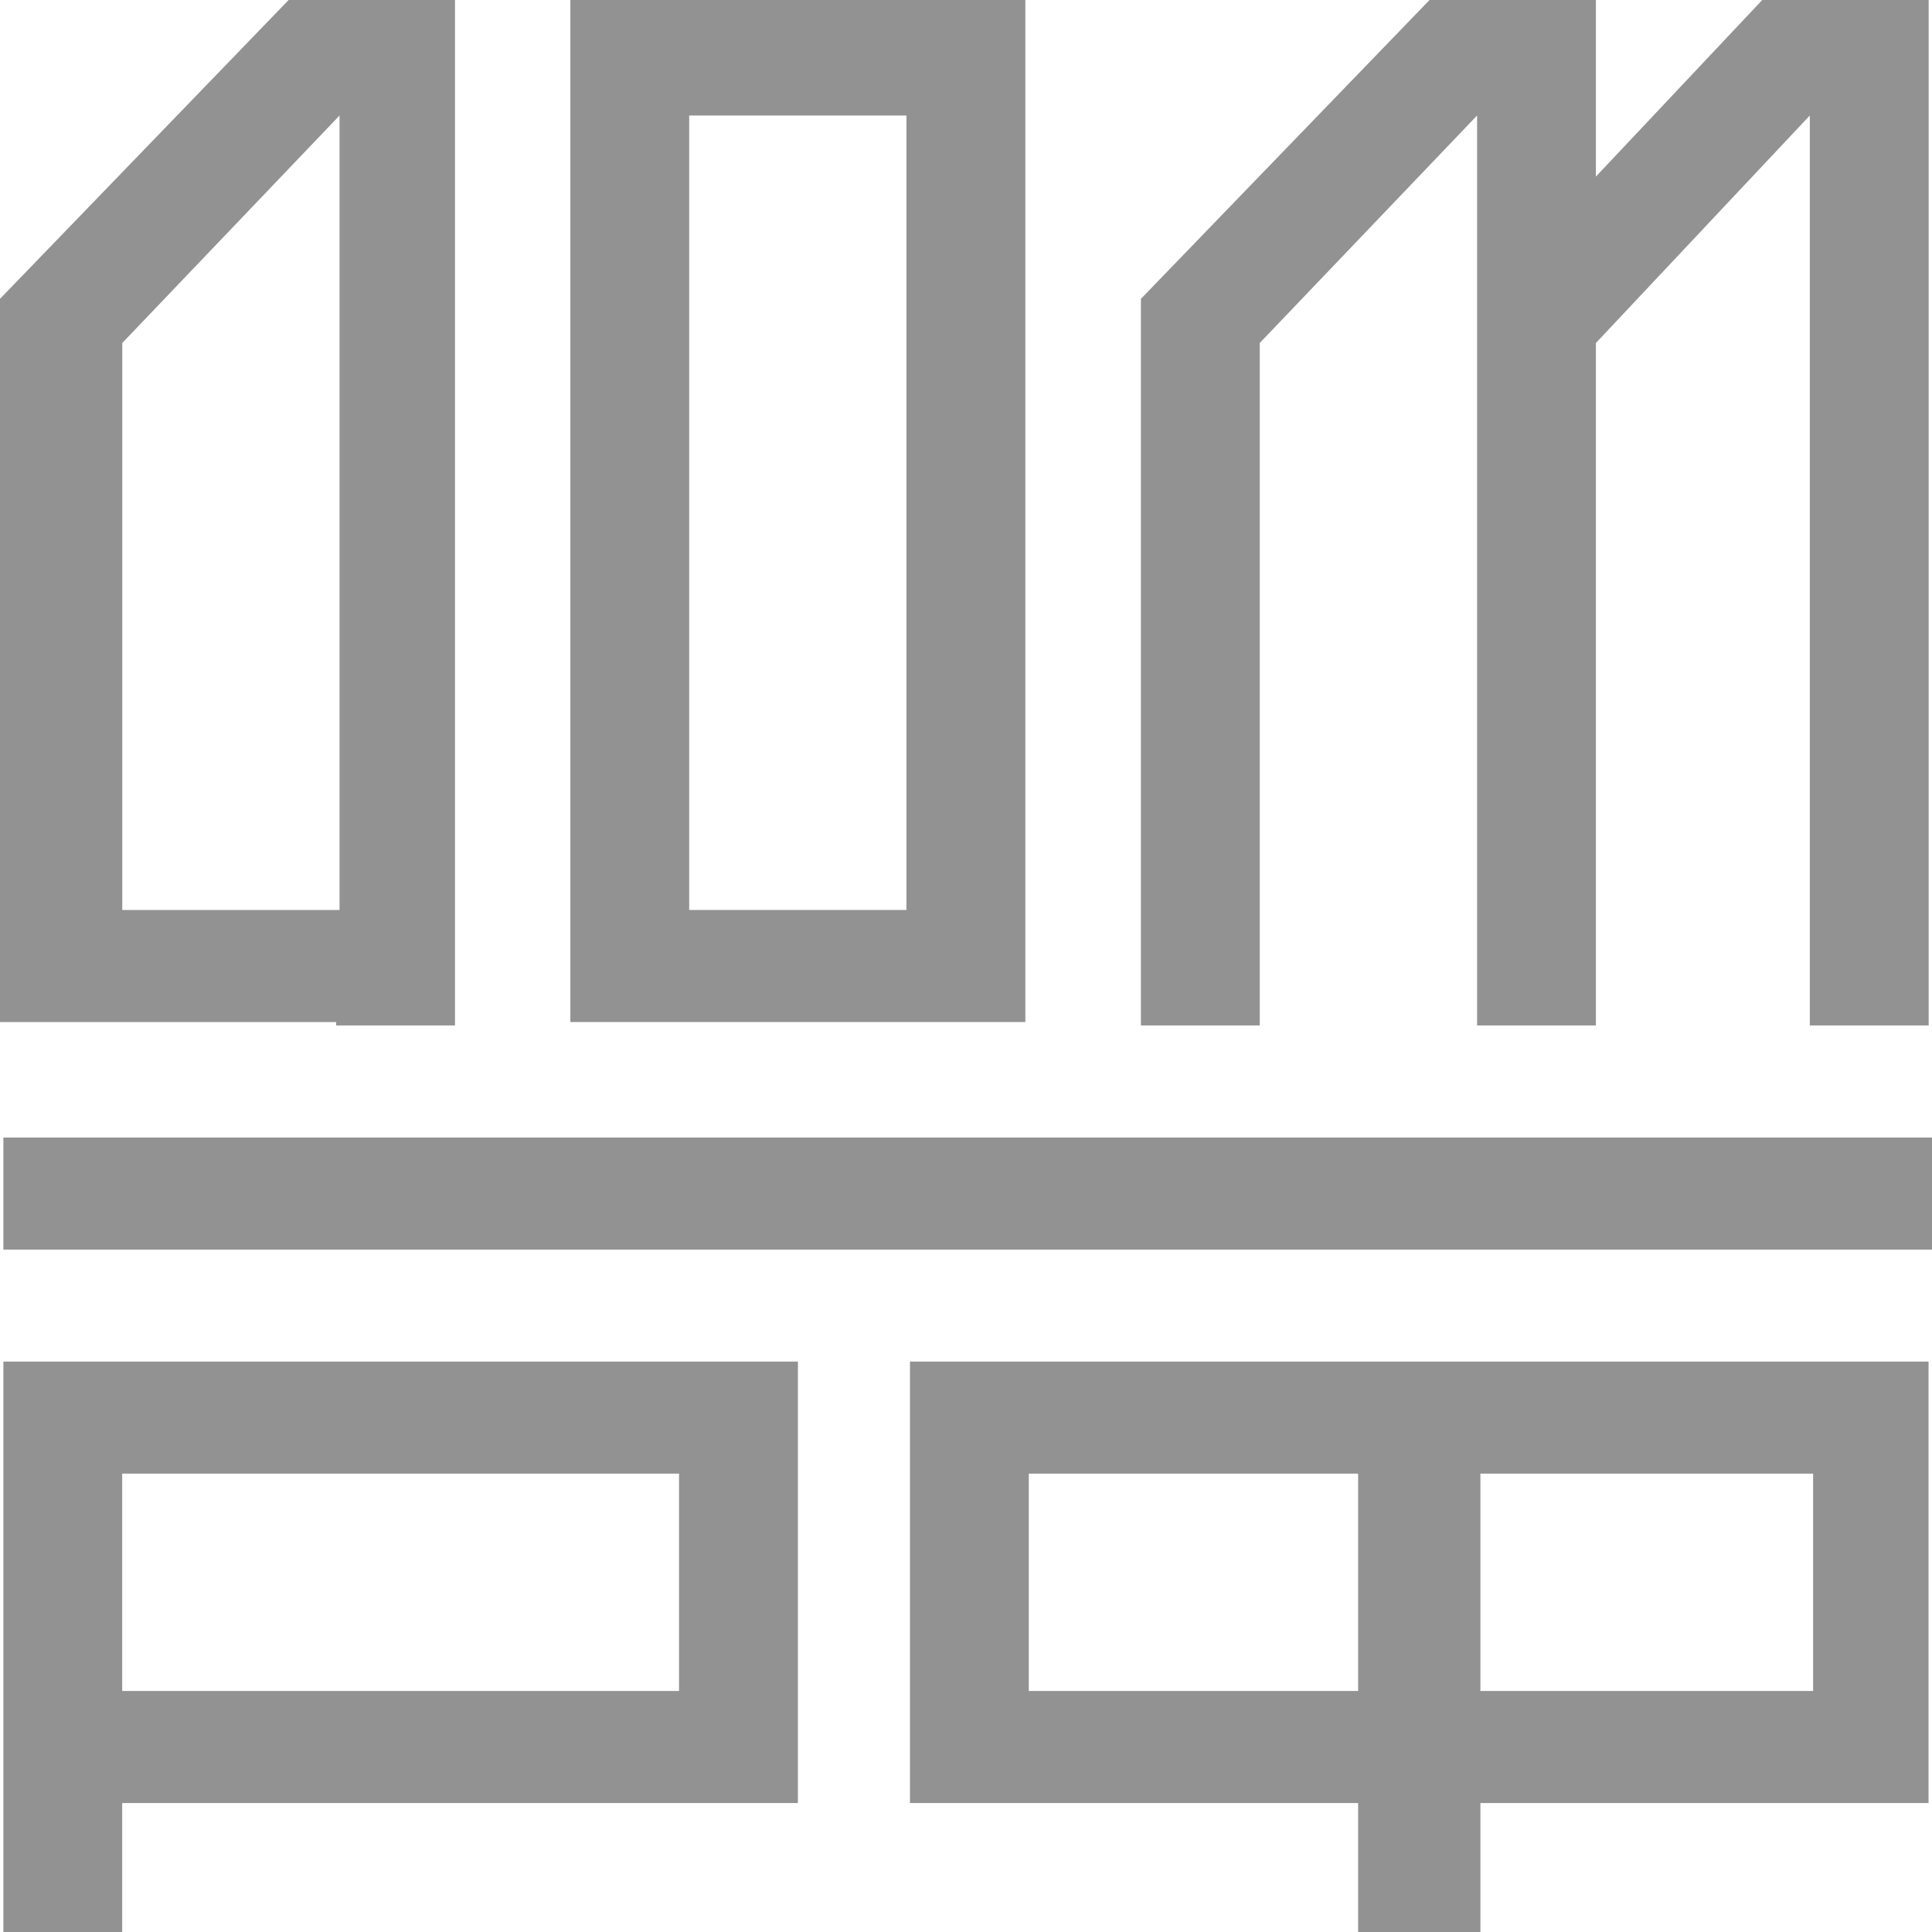 <?xml version="1.0" encoding="UTF-8"?> <svg xmlns="http://www.w3.org/2000/svg" width="28" height="28" viewBox="0 0 28 28" fill="none"><g style="mix-blend-mode:luminosity" opacity="0.5" clip-path="url(#clip0_108_26463)"><path d="M28 16.486H0.049V18.11H28V16.486Z" fill="#252628"></path><path d="M0.049 28H1.771V26.131H11.564V19.733H0.049V28ZM1.771 21.357H9.841V24.507H1.771V21.357Z" fill="#252628"></path><path d="M13.188 26.131H19.683V28H21.455V26.131H27.95V19.733H13.188V26.131ZM21.455 21.357H26.277V24.507H21.455V21.357ZM14.91 21.357H19.683V24.507H14.91V21.357Z" fill="#252628"></path><path d="M14.86 0H8.266V14.812H14.86V0ZM13.137 13.188H9.988V1.674H13.137V13.188Z" fill="#252628"></path><path d="M18.257 4.971L21.407 1.674V14.862H23.129V4.971L26.229 1.674V14.862H27.952V0H25.54L23.129 2.559V0H20.718L16.535 4.331V14.862H18.257V4.971Z" fill="#252628"></path><path d="M4.872 14.862H6.594V13.238V0H4.183L0 4.331V13.188V14.812H1.722H4.872V14.862ZM1.772 4.971L4.921 1.674V13.188H1.772V4.971Z" fill="#252628"></path></g><defs><clipPath id="clip0_108_26463"><rect width="28" height="28" fill="white" transform="translate(0 0)"></rect></clipPath></defs></svg> 